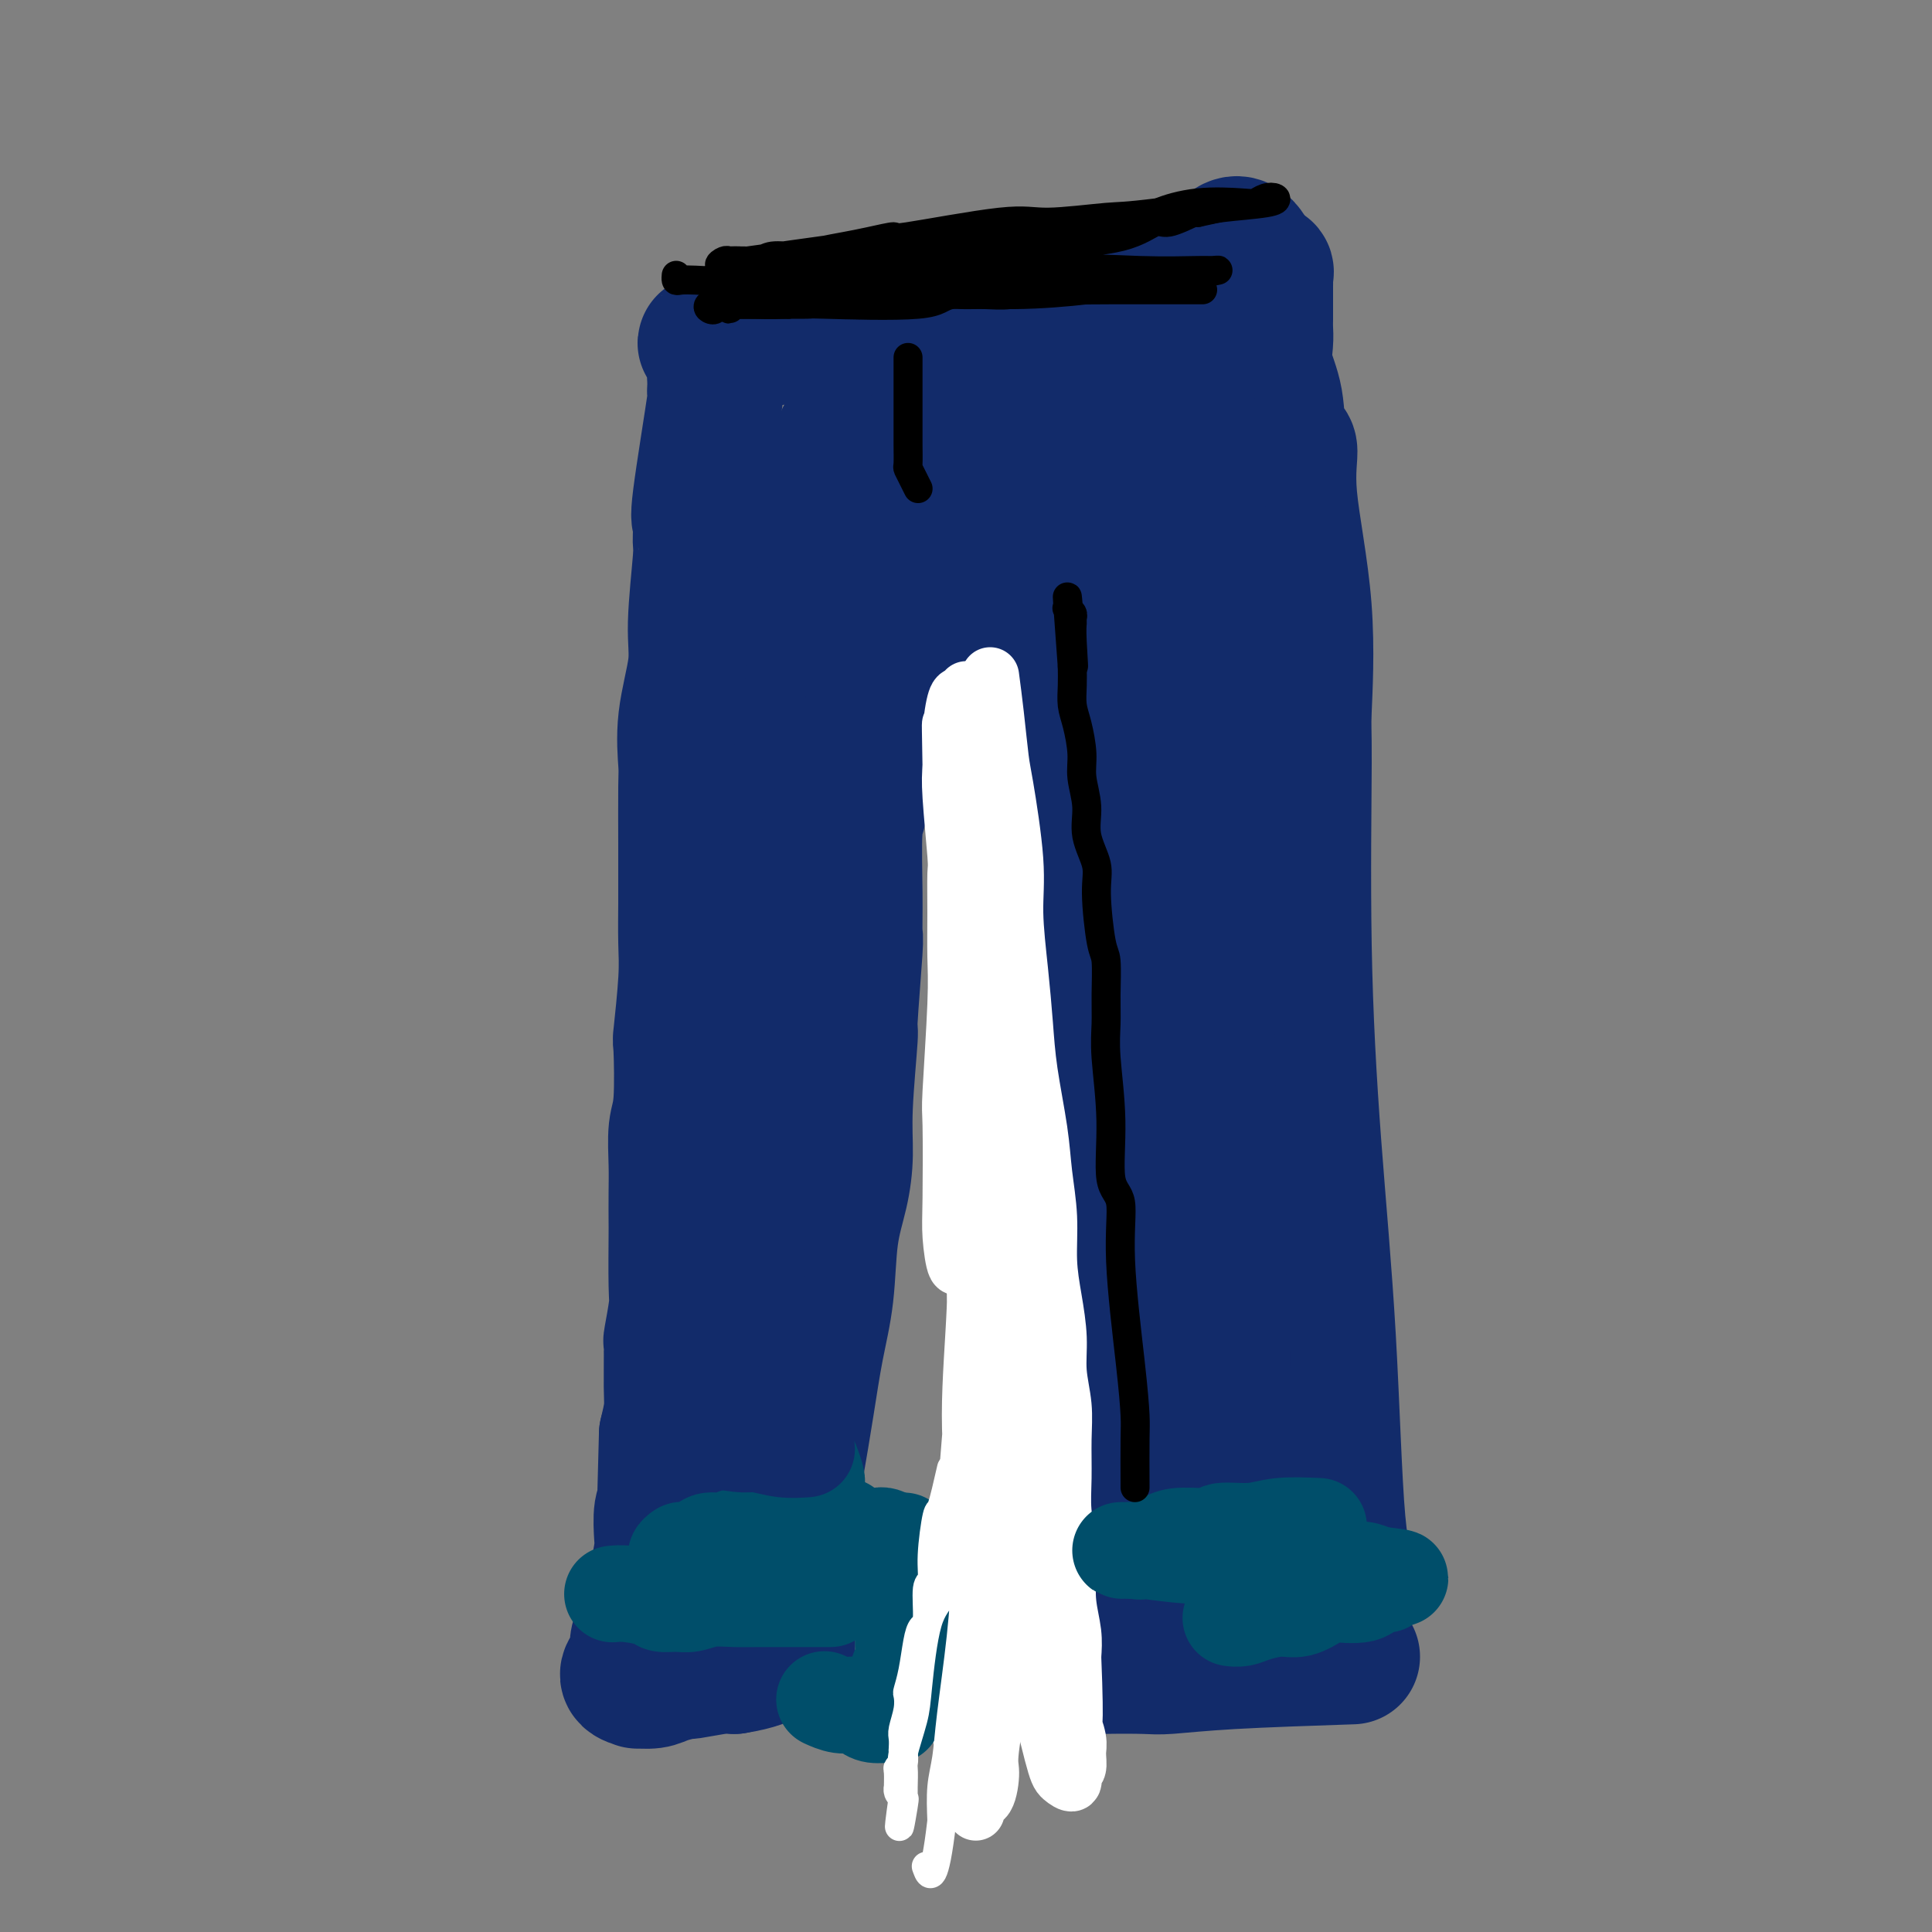 <svg viewBox='0 0 400 400' version='1.1' xmlns='http://www.w3.org/2000/svg' xmlns:xlink='http://www.w3.org/1999/xlink'><rect x="0" y="0" width="400" height="400" fill="#808080" stroke="none"/><g fill='none' stroke='rgb(18,43,106)' stroke-width='28' stroke-linecap='round' stroke-linejoin='round'><path d='M280,343c-9.190,0.310 -18.380,0.620 -25,1c-6.620,0.380 -10.668,0.830 -13,1c-2.332,0.170 -2.946,0.060 -5,0c-2.054,-0.060 -5.548,-0.068 -9,0c-3.452,0.068 -6.861,0.214 -9,0c-2.139,-0.214 -3.007,-0.788 -4,-1c-0.993,-0.212 -2.109,-0.061 -3,0c-0.891,0.061 -1.556,0.030 -2,0c-0.444,-0.030 -0.665,-0.061 -1,0c-0.335,0.061 -0.783,0.215 -1,0c-0.217,-0.215 -0.202,-0.800 0,-1c0.202,-0.200 0.592,-0.016 1,0c0.408,0.016 0.835,-0.136 1,-1c0.165,-0.864 0.069,-2.441 0,-2c-0.069,0.441 -0.111,2.898 1,-2c1.111,-4.898 3.375,-17.152 5,-26c1.625,-8.848 2.611,-14.289 3,-21c0.389,-6.711 0.182,-14.691 0,-19c-0.182,-4.309 -0.338,-4.945 -1,-11c-0.662,-6.055 -1.831,-17.527 -3,-29'/><path d='M215,232c-1.310,-17.108 -2.586,-30.379 -3,-36c-0.414,-5.621 0.032,-3.593 0,-8c-0.032,-4.407 -0.544,-15.249 -1,-21c-0.456,-5.751 -0.858,-6.411 -1,-9c-0.142,-2.589 -0.024,-7.108 0,-9c0.024,-1.892 -0.046,-1.158 0,-4c0.046,-2.842 0.208,-9.261 0,-12c-0.208,-2.739 -0.788,-1.799 -1,-4c-0.212,-2.201 -0.058,-7.543 0,-10c0.058,-2.457 0.020,-2.030 0,-3c-0.020,-0.970 -0.020,-3.338 0,-5c0.020,-1.662 0.062,-2.617 0,-5c-0.062,-2.383 -0.226,-6.194 0,-8c0.226,-1.806 0.844,-1.608 1,-2c0.156,-0.392 -0.150,-1.375 0,-2c0.150,-0.625 0.757,-0.893 1,-1c0.243,-0.107 0.121,-0.054 0,0'/><path d='M280,327c-1.116,-1.728 -2.232,-3.455 -3,-12c-0.768,-8.545 -1.187,-23.907 -2,-38c-0.813,-14.093 -2.018,-26.917 -3,-40c-0.982,-13.083 -1.739,-26.425 -2,-41c-0.261,-14.575 -0.026,-30.383 0,-38c0.026,-7.617 -0.158,-7.043 0,-11c0.158,-3.957 0.657,-12.443 0,-21c-0.657,-8.557 -2.471,-17.183 -3,-23c-0.529,-5.817 0.226,-8.825 0,-10c-0.226,-1.175 -1.434,-0.517 -2,-2c-0.566,-1.483 -0.491,-5.108 -1,-8c-0.509,-2.892 -1.600,-5.053 -2,-7c-0.400,-1.947 -0.107,-3.681 0,-5c0.107,-1.319 0.029,-2.223 0,-3c-0.029,-0.777 -0.008,-1.427 0,-2c0.008,-0.573 0.002,-1.071 0,-2c-0.002,-0.929 -0.001,-2.290 0,-3c0.001,-0.710 0.002,-0.768 0,-1c-0.002,-0.232 -0.006,-0.637 0,-1c0.006,-0.363 0.022,-0.685 0,-1c-0.022,-0.315 -0.083,-0.623 0,-1c0.083,-0.377 0.309,-0.822 0,-1c-0.309,-0.178 -1.155,-0.089 -2,0'/><path d='M260,56c-3.476,-10.831 -7.167,-2.909 -9,0c-1.833,2.909 -1.809,0.805 -2,0c-0.191,-0.805 -0.596,-0.311 -4,0c-3.404,0.311 -9.808,0.440 -15,1c-5.192,0.560 -9.171,1.553 -12,2c-2.829,0.447 -4.506,0.348 -8,1c-3.494,0.652 -8.805,2.054 -13,3c-4.195,0.946 -7.275,1.434 -10,2c-2.725,0.566 -5.096,1.210 -7,2c-1.904,0.790 -3.343,1.727 -6,2c-2.657,0.273 -6.534,-0.119 -9,0c-2.466,0.119 -3.520,0.750 -5,1c-1.480,0.250 -3.385,0.120 -4,0c-0.615,-0.120 0.061,-0.228 -1,0c-1.061,0.228 -3.858,0.792 -5,1c-1.142,0.208 -0.628,0.059 -1,0c-0.372,-0.059 -1.632,-0.027 -2,0c-0.368,0.027 0.154,0.048 0,0c-0.154,-0.048 -0.983,-0.165 -1,0c-0.017,0.165 0.780,0.610 1,1c0.220,0.390 -0.137,0.723 0,1c0.137,0.277 0.768,0.498 1,1c0.232,0.502 0.066,1.286 0,2c-0.066,0.714 -0.033,1.357 0,2'/><path d='M148,78c0.106,1.949 -0.130,3.321 0,3c0.130,-0.321 0.624,-2.335 0,2c-0.624,4.335 -2.368,15.018 -3,20c-0.632,4.982 -0.153,4.263 0,5c0.153,0.737 -0.019,2.931 0,4c0.019,1.069 0.229,1.015 0,4c-0.229,2.985 -0.899,9.011 -1,13c-0.101,3.989 0.365,5.941 0,9c-0.365,3.059 -1.562,7.224 -2,11c-0.438,3.776 -0.117,7.164 0,9c0.117,1.836 0.031,2.121 0,5c-0.031,2.879 -0.007,8.352 0,12c0.007,3.648 -0.002,5.470 0,7c0.002,1.530 0.014,2.768 0,5c-0.014,2.232 -0.055,5.458 0,8c0.055,2.542 0.207,4.399 0,8c-0.207,3.601 -0.773,8.944 -1,11c-0.227,2.056 -0.113,0.823 0,3c0.113,2.177 0.226,7.765 0,11c-0.226,3.235 -0.793,4.119 -1,6c-0.207,1.881 -0.056,4.759 0,7c0.056,2.241 0.016,3.846 0,6c-0.016,2.154 -0.008,4.859 0,6c0.008,1.141 0.016,0.719 0,3c-0.016,2.281 -0.057,7.264 0,10c0.057,2.736 0.212,3.224 0,5c-0.212,1.776 -0.792,4.841 -1,6c-0.208,1.159 -0.046,0.414 0,2c0.046,1.586 -0.026,5.504 0,8c0.026,2.496 0.150,3.570 0,5c-0.150,1.430 -0.575,3.215 -1,5'/><path d='M138,297c-0.635,23.726 -0.222,9.040 0,5c0.222,-4.040 0.253,2.566 0,6c-0.253,3.434 -0.790,3.696 -1,5c-0.210,1.304 -0.094,3.651 0,5c0.094,1.349 0.165,1.702 0,3c-0.165,1.298 -0.565,3.542 -1,5c-0.435,1.458 -0.904,2.130 -1,3c-0.096,0.870 0.181,1.936 0,3c-0.181,1.064 -0.819,2.124 -1,3c-0.181,0.876 0.096,1.569 0,2c-0.096,0.431 -0.564,0.601 -1,1c-0.436,0.399 -0.841,1.028 -1,2c-0.159,0.972 -0.073,2.289 0,3c0.073,0.711 0.132,0.817 0,1c-0.132,0.183 -0.457,0.442 -1,1c-0.543,0.558 -1.305,1.415 -1,2c0.305,0.585 1.677,0.899 2,1c0.323,0.101 -0.402,-0.010 0,0c0.402,0.010 1.932,0.143 3,0c1.068,-0.143 1.676,-0.560 3,-1c1.324,-0.440 3.365,-0.901 4,-1c0.635,-0.099 -0.137,0.166 1,0c1.137,-0.166 4.182,-0.762 6,-1c1.818,-0.238 2.409,-0.119 3,0'/><path d='M152,345c4.956,-0.775 6.347,-1.714 7,-2c0.653,-0.286 0.567,0.081 1,0c0.433,-0.081 1.384,-0.609 2,-1c0.616,-0.391 0.897,-0.644 1,-1c0.103,-0.356 0.027,-0.817 0,-1c-0.027,-0.183 -0.004,-0.090 0,-1c0.004,-0.910 -0.011,-2.824 0,-4c0.011,-1.176 0.047,-1.615 0,-4c-0.047,-2.385 -0.179,-6.717 0,-11c0.179,-4.283 0.668,-8.516 1,-11c0.332,-2.484 0.508,-3.218 1,-6c0.492,-2.782 1.301,-7.613 2,-12c0.699,-4.387 1.288,-8.330 2,-12c0.712,-3.670 1.549,-7.066 2,-11c0.451,-3.934 0.517,-8.405 1,-12c0.483,-3.595 1.382,-6.313 2,-9c0.618,-2.687 0.954,-5.345 1,-8c0.046,-2.655 -0.198,-5.309 0,-10c0.198,-4.691 0.838,-11.418 1,-14c0.162,-2.582 -0.154,-1.017 0,-4c0.154,-2.983 0.777,-10.514 1,-14c0.223,-3.486 0.046,-2.928 0,-4c-0.046,-1.072 0.040,-3.776 0,-8c-0.040,-4.224 -0.204,-9.969 0,-13c0.204,-3.031 0.776,-3.349 1,-5c0.224,-1.651 0.099,-4.637 0,-7c-0.099,-2.363 -0.171,-4.104 0,-7c0.171,-2.896 0.586,-6.948 1,-11'/><path d='M179,142c0.558,-15.632 -0.047,-6.213 0,-8c0.047,-1.787 0.745,-14.781 1,-20c0.255,-5.219 0.067,-2.664 0,-3c-0.067,-0.336 -0.014,-3.563 0,-6c0.014,-2.437 -0.010,-4.084 0,-6c0.010,-1.916 0.054,-4.101 0,-6c-0.054,-1.899 -0.206,-3.511 0,-5c0.206,-1.489 0.768,-2.853 1,-4c0.232,-1.147 0.132,-2.077 0,-3c-0.132,-0.923 -0.296,-1.841 0,-3c0.296,-1.159 1.051,-2.561 1,-3c-0.051,-0.439 -0.909,0.085 -2,3c-1.091,2.915 -2.417,8.222 -5,23c-2.583,14.778 -6.423,39.027 -8,49c-1.577,9.973 -0.890,5.670 -2,15c-1.110,9.330 -4.018,32.292 -5,42c-0.982,9.708 -0.037,6.160 0,12c0.037,5.840 -0.835,21.066 -1,27c-0.165,5.934 0.376,2.577 0,5c-0.376,2.423 -1.668,10.627 -2,14c-0.332,3.373 0.297,1.914 0,4c-0.297,2.086 -1.519,7.716 -2,10c-0.481,2.284 -0.222,1.220 0,2c0.222,0.780 0.406,3.402 0,5c-0.406,1.598 -1.402,2.171 -2,2c-0.598,-0.171 -0.799,-1.085 -1,-2'/><path d='M152,286c-0.202,-8.700 0.793,-30.450 1,-36c0.207,-5.550 -0.375,5.102 2,-11c2.375,-16.102 7.707,-58.956 10,-76c2.293,-17.044 1.547,-8.278 2,-11c0.453,-2.722 2.106,-16.930 3,-25c0.894,-8.070 1.028,-10.000 1,-11c-0.028,-1.000 -0.219,-1.070 0,-3c0.219,-1.930 0.847,-5.721 1,-8c0.153,-2.279 -0.170,-3.046 0,-4c0.170,-0.954 0.832,-2.094 1,-3c0.168,-0.906 -0.157,-1.579 0,-2c0.157,-0.421 0.797,-0.592 1,-1c0.203,-0.408 -0.029,-1.055 0,-2c0.029,-0.945 0.319,-2.190 1,-3c0.681,-0.810 1.751,-1.185 2,-2c0.249,-0.815 -0.325,-2.068 0,-2c0.325,0.068 1.550,1.458 2,2c0.450,0.542 0.127,0.235 0,1c-0.127,0.765 -0.056,2.603 0,4c0.056,1.397 0.097,2.353 0,6c-0.097,3.647 -0.331,9.984 -1,17c-0.669,7.016 -1.772,14.711 -3,22c-1.228,7.289 -2.580,14.171 -3,19c-0.420,4.829 0.094,7.604 0,11c-0.094,3.396 -0.794,7.414 -1,9c-0.206,1.586 0.084,0.739 0,1c-0.084,0.261 -0.542,1.631 -1,3'/><path d='M170,181c-1.185,9.885 -0.147,2.096 0,-1c0.147,-3.096 -0.597,-1.500 0,-3c0.597,-1.500 2.534,-6.097 4,-10c1.466,-3.903 2.461,-7.112 6,-18c3.539,-10.888 9.620,-29.456 12,-37c2.380,-7.544 1.057,-4.064 1,-4c-0.057,0.064 1.151,-3.287 2,-6c0.849,-2.713 1.340,-4.789 2,-7c0.660,-2.211 1.489,-4.557 2,-6c0.511,-1.443 0.705,-1.983 1,-3c0.295,-1.017 0.691,-2.511 2,-4c1.309,-1.489 3.532,-2.973 5,-4c1.468,-1.027 2.182,-1.599 3,-2c0.818,-0.401 1.741,-0.632 3,-1c1.259,-0.368 2.855,-0.872 4,-1c1.145,-0.128 1.840,0.120 3,0c1.160,-0.120 2.786,-0.610 4,-1c1.214,-0.390 2.016,-0.681 3,-1c0.984,-0.319 2.151,-0.666 3,-1c0.849,-0.334 1.381,-0.656 2,-1c0.619,-0.344 1.325,-0.709 2,-1c0.675,-0.291 1.320,-0.509 1,0c-0.320,0.509 -1.606,1.746 -2,2c-0.394,0.254 0.104,-0.476 -3,1c-3.104,1.476 -9.810,5.158 -15,8c-5.190,2.842 -8.865,4.844 -13,7c-4.135,2.156 -8.729,4.465 -12,6c-3.271,1.535 -5.220,2.296 -7,3c-1.780,0.704 -3.390,1.352 -5,2'/><path d='M178,98c-9.153,4.590 -4.034,1.564 -3,1c1.034,-0.564 -2.016,1.333 -3,2c-0.984,0.667 0.099,0.105 1,0c0.901,-0.105 1.618,0.248 2,0c0.382,-0.248 0.427,-1.097 2,-2c1.573,-0.903 4.675,-1.858 7,-3c2.325,-1.142 3.874,-2.470 8,-5c4.126,-2.530 10.828,-6.263 14,-8c3.172,-1.737 2.813,-1.477 4,-2c1.187,-0.523 3.918,-1.827 6,-3c2.082,-1.173 3.514,-2.213 5,-3c1.486,-0.787 3.025,-1.321 4,-2c0.975,-0.679 1.386,-1.502 2,-2c0.614,-0.498 1.431,-0.670 2,0c0.569,0.670 0.891,2.181 1,3c0.109,0.819 0.005,0.946 0,4c-0.005,3.054 0.088,9.036 0,15c-0.088,5.964 -0.357,11.910 -1,17c-0.643,5.090 -1.661,9.325 -2,14c-0.339,4.675 0.001,9.792 0,14c-0.001,4.208 -0.342,7.507 0,13c0.342,5.493 1.368,13.179 2,19c0.632,5.821 0.872,9.779 1,12c0.128,2.221 0.146,2.707 0,5c-0.146,2.293 -0.456,6.393 0,10c0.456,3.607 1.679,6.719 2,10c0.321,3.281 -0.260,6.729 0,10c0.260,3.271 1.360,6.363 2,10c0.640,3.637 0.820,7.818 1,12'/><path d='M235,239c1.303,14.499 0.559,6.745 0,10c-0.559,3.255 -0.934,17.517 -1,23c-0.066,5.483 0.176,2.187 0,2c-0.176,-0.187 -0.769,2.737 -1,4c-0.231,1.263 -0.101,0.867 0,1c0.101,0.133 0.171,0.794 0,0c-0.171,-0.794 -0.583,-3.044 -1,-9c-0.417,-5.956 -0.837,-15.620 -1,-30c-0.163,-14.380 -0.068,-33.477 0,-43c0.068,-9.523 0.109,-9.472 0,-14c-0.109,-4.528 -0.370,-13.636 0,-21c0.370,-7.364 1.370,-12.984 2,-19c0.630,-6.016 0.890,-12.429 1,-19c0.110,-6.571 0.071,-13.300 0,-18c-0.071,-4.700 -0.173,-7.370 0,-10c0.173,-2.630 0.623,-5.221 1,-7c0.377,-1.779 0.683,-2.748 1,-4c0.317,-1.252 0.647,-2.789 1,-4c0.353,-1.211 0.731,-2.097 1,-3c0.269,-0.903 0.430,-1.822 1,-1c0.570,0.822 1.550,3.385 2,4c0.450,0.615 0.369,-0.716 1,2c0.631,2.716 1.973,9.481 3,18c1.027,8.519 1.738,18.794 2,28c0.262,9.206 0.075,17.345 0,26c-0.075,8.655 -0.037,17.828 0,27'/><path d='M247,182c0.087,19.782 -0.697,28.738 -1,37c-0.303,8.262 -0.127,15.831 0,23c0.127,7.169 0.205,13.938 1,20c0.795,6.062 2.309,11.416 3,14c0.691,2.584 0.561,2.399 1,5c0.439,2.601 1.448,7.987 2,10c0.552,2.013 0.648,0.651 0,-3c-0.648,-3.651 -2.040,-9.592 -3,-14c-0.960,-4.408 -1.487,-7.281 -2,-13c-0.513,-5.719 -1.012,-14.282 -1,-28c0.012,-13.718 0.535,-32.591 1,-42c0.465,-9.409 0.871,-9.353 1,-15c0.129,-5.647 -0.021,-16.997 0,-26c0.021,-9.003 0.212,-15.660 0,-22c-0.212,-6.340 -0.827,-12.363 -1,-17c-0.173,-4.637 0.097,-7.890 0,-11c-0.097,-3.110 -0.562,-6.079 -1,-8c-0.438,-1.921 -0.849,-2.795 -1,-4c-0.151,-1.205 -0.040,-2.740 0,-3c0.040,-0.260 0.011,0.756 0,3c-0.011,2.244 -0.002,5.715 0,8c0.002,2.285 -0.002,3.382 0,10c0.002,6.618 0.010,18.755 0,29c-0.010,10.245 -0.039,18.596 0,26c0.039,7.404 0.144,13.861 1,24c0.856,10.139 2.461,23.961 3,31c0.539,7.039 0.011,7.297 0,11c-0.011,3.703 0.494,10.852 1,18'/><path d='M251,245c1.227,27.950 1.794,17.824 2,26c0.206,8.176 0.052,34.652 0,45c-0.052,10.348 -0.003,4.566 0,4c0.003,-0.566 -0.040,4.082 0,6c0.040,1.918 0.162,1.104 0,2c-0.162,0.896 -0.609,3.502 -1,5c-0.391,1.498 -0.727,1.887 -1,2c-0.273,0.113 -0.484,-0.051 -1,0c-0.516,0.051 -1.338,0.318 -2,0c-0.662,-0.318 -1.164,-1.219 -2,-2c-0.836,-0.781 -2.006,-1.440 -3,-3c-0.994,-1.560 -1.811,-4.021 -3,-7c-1.189,-2.979 -2.749,-6.477 -4,-10c-1.251,-3.523 -2.192,-7.072 -3,-11c-0.808,-3.928 -1.485,-8.233 -2,-12c-0.515,-3.767 -0.870,-6.994 -1,-9c-0.130,-2.006 -0.035,-2.791 0,-5c0.035,-2.209 0.011,-5.842 0,-8c-0.011,-2.158 -0.009,-2.840 0,-4c0.009,-1.160 0.024,-2.797 0,-3c-0.024,-0.203 -0.086,1.029 0,2c0.086,0.971 0.321,1.683 0,5c-0.321,3.317 -1.199,9.240 -2,15c-0.801,5.760 -1.524,11.358 -2,16c-0.476,4.642 -0.705,8.327 -1,12c-0.295,3.673 -0.656,7.335 -1,10c-0.344,2.665 -0.672,4.332 -1,6'/><path d='M223,327c-1.533,12.533 -1.864,10.864 -2,10c-0.136,-0.864 -0.075,-0.925 0,-2c0.075,-1.075 0.164,-3.164 1,-8c0.836,-4.836 2.417,-12.417 3,-16c0.583,-3.583 0.166,-3.166 0,-3c-0.166,0.166 -0.083,0.083 0,0'/></g>
<g fill='none' stroke='rgb(255,255,255)' stroke-width='12' stroke-linecap='round' stroke-linejoin='round'><path d='M205,140c0.323,2.440 0.646,4.881 1,8c0.354,3.119 0.739,6.917 1,9c0.261,2.083 0.399,2.451 1,6c0.601,3.549 1.666,10.277 2,15c0.334,4.723 -0.061,7.440 0,11c0.061,3.560 0.579,7.964 1,12c0.421,4.036 0.744,7.703 1,11c0.256,3.297 0.446,6.224 1,10c0.554,3.776 1.472,8.401 2,12c0.528,3.599 0.667,6.172 1,9c0.333,2.828 0.859,5.909 1,9c0.141,3.091 -0.102,6.190 0,9c0.102,2.810 0.549,5.329 1,8c0.451,2.671 0.906,5.493 1,8c0.094,2.507 -0.172,4.699 0,7c0.172,2.301 0.782,4.711 1,7c0.218,2.289 0.045,4.456 0,7c-0.045,2.544 0.040,5.466 0,8c-0.040,2.534 -0.203,4.680 0,7c0.203,2.320 0.773,4.815 1,7c0.227,2.185 0.112,4.060 0,6c-0.112,1.940 -0.223,3.945 0,6c0.223,2.055 0.778,4.158 1,6c0.222,1.842 0.111,3.421 0,5'/><path d='M222,343c0.712,17.103 -0.010,14.360 0,14c0.010,-0.360 0.750,1.663 1,3c0.250,1.337 0.008,1.988 0,3c-0.008,1.012 0.218,2.386 0,3c-0.218,0.614 -0.881,0.470 -1,1c-0.119,0.530 0.304,1.736 0,2c-0.304,0.264 -1.335,-0.413 -2,-1c-0.665,-0.587 -0.963,-1.085 -2,-5c-1.037,-3.915 -2.814,-11.247 -4,-20c-1.186,-8.753 -1.782,-18.927 -2,-29c-0.218,-10.073 -0.058,-20.044 0,-25c0.058,-4.956 0.016,-4.898 0,-9c-0.016,-4.102 -0.004,-12.366 0,-18c0.004,-5.634 0.002,-8.638 0,-13c-0.002,-4.362 -0.003,-10.080 0,-14c0.003,-3.920 0.012,-6.041 0,-8c-0.012,-1.959 -0.044,-3.755 0,-5c0.044,-1.245 0.164,-1.938 0,-3c-0.164,-1.062 -0.613,-2.492 -1,-2c-0.387,0.492 -0.711,2.905 -1,5c-0.289,2.095 -0.541,3.871 -1,10c-0.459,6.129 -1.124,16.612 -2,26c-0.876,9.388 -1.965,17.682 -2,25c-0.035,7.318 0.982,13.659 2,20'/><path d='M207,303c0.318,10.820 0.114,27.868 0,35c-0.114,7.132 -0.137,4.346 0,4c0.137,-0.346 0.436,1.747 0,6c-0.436,4.253 -1.605,10.664 -2,14c-0.395,3.336 -0.015,3.596 0,5c0.015,1.404 -0.336,3.953 -1,5c-0.664,1.047 -1.642,0.592 -2,1c-0.358,0.408 -0.096,1.677 0,2c0.096,0.323 0.027,-0.302 0,-1c-0.027,-0.698 -0.012,-1.468 0,-4c0.012,-2.532 0.021,-6.824 0,-13c-0.021,-6.176 -0.072,-14.234 0,-22c0.072,-7.766 0.268,-15.240 0,-22c-0.268,-6.760 -1.000,-12.807 -1,-20c0.000,-7.193 0.732,-15.530 1,-22c0.268,-6.470 0.072,-11.071 0,-15c-0.072,-3.929 -0.019,-7.186 0,-10c0.019,-2.814 0.005,-5.184 0,-7c-0.005,-1.816 -0.001,-3.080 0,-4c0.001,-0.920 0.000,-1.498 0,-2c-0.000,-0.502 -0.000,-0.927 0,-1c0.000,-0.073 0.001,0.207 0,1c-0.001,0.793 -0.003,2.100 0,4c0.003,1.900 0.012,4.392 0,9c-0.012,4.608 -0.045,11.330 0,18c0.045,6.670 0.167,13.287 0,19c-0.167,5.713 -0.622,10.521 -1,15c-0.378,4.479 -0.679,8.629 -1,13c-0.321,4.371 -0.663,8.963 -1,13c-0.337,4.037 -0.668,7.518 -1,11'/><path d='M198,335c-0.603,17.392 -0.109,9.371 0,8c0.109,-1.371 -0.167,3.907 0,7c0.167,3.093 0.776,4.002 1,5c0.224,0.998 0.061,2.085 0,3c-0.061,0.915 -0.022,1.657 0,1c0.022,-0.657 0.027,-2.715 0,-3c-0.027,-0.285 -0.087,1.202 0,-3c0.087,-4.202 0.319,-14.093 1,-23c0.681,-8.907 1.811,-16.831 2,-21c0.189,-4.169 -0.563,-4.583 0,-10c0.563,-5.417 2.441,-15.838 3,-20c0.559,-4.162 -0.200,-2.065 0,-3c0.200,-0.935 1.360,-4.903 2,-7c0.640,-2.097 0.760,-2.323 1,-3c0.240,-0.677 0.600,-1.806 1,-2c0.400,-0.194 0.838,0.548 1,1c0.162,0.452 0.046,0.615 0,2c-0.046,1.385 -0.022,3.992 0,9c0.022,5.008 0.041,12.415 0,16c-0.041,3.585 -0.143,3.346 0,10c0.143,6.654 0.530,20.200 0,28c-0.530,7.800 -1.978,9.852 -3,13c-1.022,3.148 -1.619,7.390 -2,10c-0.381,2.610 -0.545,3.586 -1,5c-0.455,1.414 -1.199,3.265 -2,5c-0.801,1.735 -1.657,3.353 -2,4c-0.343,0.647 -0.171,0.324 0,0'/><path d='M202,158c0.001,3.759 0.002,7.517 0,11c-0.002,3.483 -0.008,6.690 0,13c0.008,6.310 0.030,15.723 0,22c-0.030,6.277 -0.112,9.420 0,13c0.112,3.580 0.418,7.598 0,11c-0.418,3.402 -1.561,6.187 -2,9c-0.439,2.813 -0.173,5.652 0,8c0.173,2.348 0.253,4.204 0,6c-0.253,1.796 -0.838,3.531 -1,5c-0.162,1.469 0.101,2.673 0,4c-0.101,1.327 -0.564,2.777 -1,2c-0.436,-0.777 -0.845,-3.781 -1,-6c-0.155,-2.219 -0.056,-3.654 0,-8c0.056,-4.346 0.068,-11.604 0,-15c-0.068,-3.396 -0.215,-2.932 0,-7c0.215,-4.068 0.791,-12.670 1,-18c0.209,-5.330 0.052,-7.387 0,-10c-0.052,-2.613 -0.000,-5.780 0,-9c0.000,-3.220 -0.051,-6.492 0,-8c0.051,-1.508 0.206,-1.252 0,-4c-0.206,-2.748 -0.773,-8.499 -1,-12c-0.227,-3.501 -0.113,-4.750 0,-6'/><path d='M197,159c-0.296,-16.172 -0.037,-6.102 0,-3c0.037,3.102 -0.147,-0.763 0,-4c0.147,-3.237 0.627,-5.847 1,-7c0.373,-1.153 0.639,-0.849 1,-1c0.361,-0.151 0.817,-0.757 1,-1c0.183,-0.243 0.091,-0.121 0,0'/></g>
<g fill='none' stroke='rgb(0,78,106)' stroke-width='20' stroke-linecap='round' stroke-linejoin='round'><path d='M168,303c0.415,1.136 0.829,2.272 1,3c0.171,0.728 0.098,1.047 0,2c-0.098,0.953 -0.223,2.541 0,4c0.223,1.459 0.792,2.789 1,4c0.208,1.211 0.056,2.304 0,3c-0.056,0.696 -0.015,0.996 0,2c0.015,1.004 0.004,2.712 0,4c-0.004,1.288 -0.001,2.154 0,3c0.001,0.846 0.000,1.670 0,2c-0.000,0.330 -0.000,0.165 0,0'/><path d='M170,329c-5.385,-0.763 -10.769,-1.525 -14,-2c-3.231,-0.475 -4.308,-0.661 -6,-1c-1.692,-0.339 -3.999,-0.831 -5,-1c-1.001,-0.169 -0.694,-0.016 -1,0c-0.306,0.016 -1.224,-0.105 -2,0c-0.776,0.105 -1.412,0.436 -1,0c0.412,-0.436 1.870,-1.640 3,-2c1.130,-0.360 1.931,0.124 3,0c1.069,-0.124 2.405,-0.854 3,-1c0.595,-0.146 0.451,0.293 2,0c1.549,-0.293 4.793,-1.317 7,-2c2.207,-0.683 3.376,-1.025 4,-1c0.624,0.025 0.703,0.415 2,0c1.297,-0.415 3.812,-1.637 5,-2c1.188,-0.363 1.051,0.133 2,0c0.949,-0.133 2.986,-0.895 3,-1c0.014,-0.105 -1.993,0.448 -4,1'/><path d='M171,317c-2.754,0.621 -7.637,1.673 -10,2c-2.363,0.327 -2.204,-0.070 -3,0c-0.796,0.070 -2.546,0.607 -4,1c-1.454,0.393 -2.613,0.641 -4,1c-1.387,0.359 -3.003,0.829 -4,1c-0.997,0.171 -1.374,0.042 -2,0c-0.626,-0.042 -1.501,0.004 -2,0c-0.499,-0.004 -0.621,-0.056 -1,0c-0.379,0.056 -1.014,0.221 -1,0c0.014,-0.221 0.678,-0.829 1,-1c0.322,-0.171 0.300,0.094 1,0c0.700,-0.094 2.120,-0.547 3,-1c0.880,-0.453 1.221,-0.906 2,-1c0.779,-0.094 1.997,0.171 3,0c1.003,-0.171 1.792,-0.778 3,-1c1.208,-0.222 2.835,-0.060 4,0c1.165,0.060 1.869,0.016 3,0c1.131,-0.016 2.689,-0.004 4,0c1.311,0.004 2.377,0.001 3,0c0.623,-0.001 0.804,-0.000 2,0c1.196,0.000 3.406,0.000 5,0c1.594,-0.000 2.573,-0.001 3,0c0.427,0.001 0.302,0.003 1,0c0.698,-0.003 2.218,-0.011 3,0c0.782,0.011 0.826,0.041 1,0c0.174,-0.041 0.478,-0.155 1,0c0.522,0.155 1.261,0.577 2,1'/><path d='M185,319c4.829,0.085 0.902,-0.203 0,1c-0.902,1.203 1.223,3.896 2,5c0.777,1.104 0.208,0.620 0,1c-0.208,0.380 -0.055,1.624 0,3c0.055,1.376 0.012,2.885 0,4c-0.012,1.115 0.007,1.835 0,3c-0.007,1.165 -0.040,2.773 0,4c0.040,1.227 0.154,2.071 0,3c-0.154,0.929 -0.577,1.941 -1,3c-0.423,1.059 -0.847,2.164 -1,3c-0.153,0.836 -0.037,1.402 0,2c0.037,0.598 -0.007,1.229 0,2c0.007,0.771 0.063,1.681 0,2c-0.063,0.319 -0.246,0.048 -1,0c-0.754,-0.048 -2.080,0.127 -3,0c-0.920,-0.127 -1.434,-0.556 -2,-1c-0.566,-0.444 -1.183,-0.902 -2,-1c-0.817,-0.098 -1.835,0.166 -3,0c-1.165,-0.166 -2.476,-0.762 -3,-1c-0.524,-0.238 -0.262,-0.119 0,0'/><path d='M172,331c-2.707,0.002 -5.414,0.004 -8,0c-2.586,-0.004 -5.052,-0.015 -7,0c-1.948,0.015 -3.380,0.057 -5,0c-1.620,-0.057 -3.428,-0.214 -5,0c-1.572,0.214 -2.906,0.800 -4,1c-1.094,0.200 -1.947,0.015 -3,0c-1.053,-0.015 -2.307,0.140 -3,0c-0.693,-0.140 -0.825,-0.573 -2,-1c-1.175,-0.427 -3.393,-0.846 -5,-1c-1.607,-0.154 -2.602,-0.044 -3,0c-0.398,0.044 -0.199,0.022 0,0'/><path d='M273,316c-2.879,-0.122 -5.758,-0.243 -8,0c-2.242,0.243 -3.848,0.852 -6,1c-2.152,0.148 -4.849,-0.163 -6,0c-1.151,0.163 -0.755,0.800 -2,1c-1.245,0.200 -4.130,-0.037 -6,0c-1.870,0.037 -2.726,0.350 -4,1c-1.274,0.650 -2.967,1.638 -4,2c-1.033,0.362 -1.408,0.097 -2,0c-0.592,-0.097 -1.402,-0.027 -2,0c-0.598,0.027 -0.983,0.011 -1,0c-0.017,-0.011 0.335,-0.018 1,0c0.665,0.018 1.645,0.061 2,0c0.355,-0.061 0.085,-0.226 2,0c1.915,0.226 6.013,0.845 9,1c2.987,0.155 4.862,-0.152 6,0c1.138,0.152 1.540,0.763 3,1c1.460,0.237 3.980,0.101 6,0c2.020,-0.101 3.541,-0.168 6,0c2.459,0.168 5.855,0.571 8,1c2.145,0.429 3.039,0.885 4,1c0.961,0.115 1.989,-0.110 3,0c1.011,0.110 2.006,0.555 3,1'/><path d='M285,326c8.472,0.930 3.651,0.757 2,1c-1.651,0.243 -0.131,0.904 0,1c0.131,0.096 -1.126,-0.373 -2,0c-0.874,0.373 -1.366,1.588 -3,2c-1.634,0.412 -4.412,0.022 -6,0c-1.588,-0.022 -1.986,0.323 -3,1c-1.014,0.677 -2.643,1.684 -4,2c-1.357,0.316 -2.441,-0.059 -4,0c-1.559,0.059 -3.593,0.552 -5,1c-1.407,0.448 -2.186,0.851 -3,1c-0.814,0.149 -1.661,0.042 -2,0c-0.339,-0.042 -0.169,-0.021 0,0'/></g>
<g fill='none' stroke='rgb(18,43,106)' stroke-width='20' stroke-linecap='round' stroke-linejoin='round'><path d='M166,293c-2.236,-0.005 -4.472,-0.009 -6,0c-1.528,0.009 -2.348,0.032 -3,0c-0.652,-0.032 -1.138,-0.117 -2,0c-0.862,0.117 -2.102,0.438 -3,0c-0.898,-0.438 -1.456,-1.634 -2,-2c-0.544,-0.366 -1.074,0.098 -2,0c-0.926,-0.098 -2.249,-0.757 -3,-1c-0.751,-0.243 -0.929,-0.069 -1,0c-0.071,0.069 -0.036,0.035 0,0'/><path d='M167,300c-1.605,0.117 -3.210,0.234 -5,0c-1.790,-0.234 -3.765,-0.819 -5,-1c-1.235,-0.181 -1.729,0.043 -3,0c-1.271,-0.043 -3.320,-0.352 -6,-1c-2.680,-0.648 -5.991,-1.636 -8,-2c-2.009,-0.364 -2.717,-0.104 -3,0c-0.283,0.104 -0.142,0.052 0,0'/></g>
<g fill='none' stroke='rgb(255,255,255)' stroke-width='6' stroke-linecap='round' stroke-linejoin='round'><path d='M197,304c-0.765,3.358 -1.529,6.716 -2,8c-0.471,1.284 -0.647,0.495 -1,2c-0.353,1.505 -0.882,5.305 -1,8c-0.118,2.695 0.176,4.283 0,5c-0.176,0.717 -0.820,0.561 -1,2c-0.180,1.439 0.106,4.473 0,6c-0.106,1.527 -0.603,1.545 -1,2c-0.397,0.455 -0.694,1.345 -1,3c-0.306,1.655 -0.622,4.075 -1,6c-0.378,1.925 -0.819,3.355 -1,4c-0.181,0.645 -0.101,0.506 0,1c0.101,0.494 0.223,1.623 0,3c-0.223,1.377 -0.791,3.002 -1,4c-0.209,0.998 -0.060,1.367 0,2c0.060,0.633 0.030,1.529 0,2c-0.030,0.471 -0.061,0.516 0,1c0.061,0.484 0.213,1.407 0,2c-0.213,0.593 -0.790,0.855 -1,1c-0.210,0.145 -0.054,0.171 0,1c0.054,0.829 0.004,2.459 0,3c-0.004,0.541 0.037,-0.008 0,0c-0.037,0.008 -0.154,0.574 0,1c0.154,0.426 0.577,0.713 1,1'/><path d='M187,372c-1.547,11.022 -0.414,4.575 0,2c0.414,-2.575 0.109,-1.280 0,-1c-0.109,0.280 -0.022,-0.455 0,-1c0.022,-0.545 -0.020,-0.899 0,-2c0.020,-1.101 0.101,-2.949 0,-4c-0.101,-1.051 -0.385,-1.307 0,-3c0.385,-1.693 1.437,-4.825 2,-7c0.563,-2.175 0.636,-3.392 1,-7c0.364,-3.608 1.018,-9.605 2,-13c0.982,-3.395 2.292,-4.188 3,-6c0.708,-1.812 0.816,-4.643 1,-7c0.184,-2.357 0.445,-4.239 1,-6c0.555,-1.761 1.404,-3.400 2,-5c0.596,-1.600 0.941,-3.159 1,-4c0.059,-0.841 -0.166,-0.963 0,-2c0.166,-1.037 0.722,-2.989 1,-3c0.278,-0.011 0.278,1.919 0,5c-0.278,3.081 -0.834,7.313 -1,10c-0.166,2.687 0.057,3.830 0,7c-0.057,3.170 -0.394,8.369 -1,14c-0.606,5.631 -1.482,11.695 -2,16c-0.518,4.305 -0.678,6.851 -1,9c-0.322,2.149 -0.806,3.900 -1,6c-0.194,2.100 -0.097,4.550 0,7'/><path d='M195,377c-1.600,13.733 -2.600,11.067 -3,10c-0.400,-1.067 -0.200,-0.533 0,0'/></g>
<g fill='none' stroke='rgb(0,0,0)' stroke-width='6' stroke-linecap='round' stroke-linejoin='round'><path d='M249,60c-2.983,-0.001 -5.966,-0.001 -7,0c-1.034,0.001 -0.120,0.004 -2,0c-1.880,-0.004 -6.553,-0.015 -10,0c-3.447,0.015 -5.668,0.057 -8,0c-2.332,-0.057 -4.776,-0.212 -7,0c-2.224,0.212 -4.228,0.793 -6,1c-1.772,0.207 -3.311,0.040 -5,0c-1.689,-0.040 -3.528,0.045 -5,0c-1.472,-0.045 -2.578,-0.222 -4,0c-1.422,0.222 -3.161,0.844 -4,1c-0.839,0.156 -0.777,-0.153 -2,0c-1.223,0.153 -3.729,0.769 -5,1c-1.271,0.231 -1.307,0.076 -2,0c-0.693,-0.076 -2.044,-0.073 -3,0c-0.956,0.073 -1.518,0.216 -2,0c-0.482,-0.216 -0.884,-0.790 -2,-1c-1.116,-0.210 -2.947,-0.056 -4,0c-1.053,0.056 -1.329,0.015 -2,0c-0.671,-0.015 -1.737,-0.004 -2,0c-0.263,0.004 0.275,0.001 0,0c-0.275,-0.001 -1.364,-0.000 -2,0c-0.636,0.000 -0.818,0.000 -1,0'/><path d='M164,62c-13.556,0.536 -4.945,0.876 -2,1c2.945,0.124 0.226,0.033 -1,0c-1.226,-0.033 -0.957,-0.009 -1,0c-0.043,0.009 -0.397,0.003 -1,0c-0.603,-0.003 -1.457,-0.002 -2,0c-0.543,0.002 -0.777,0.005 -1,0c-0.223,-0.005 -0.436,-0.019 -1,0c-0.564,0.019 -1.480,0.072 -2,0c-0.520,-0.072 -0.645,-0.268 -1,0c-0.355,0.268 -0.940,1.000 -1,1c-0.060,-0.000 0.404,-0.733 1,-1c0.596,-0.267 1.323,-0.070 2,0c0.677,0.070 1.304,0.011 4,0c2.696,-0.011 7.462,0.026 9,0c1.538,-0.026 -0.152,-0.115 4,0c4.152,0.115 14.144,0.433 19,0c4.856,-0.433 4.575,-1.619 7,-2c2.425,-0.381 7.557,0.042 13,0c5.443,-0.042 11.196,-0.550 15,-1c3.804,-0.450 5.658,-0.843 7,-1c1.342,-0.157 2.171,-0.079 3,0'/><path d='M235,59c14.914,-0.801 11.198,-0.803 10,-1c-1.198,-0.197 0.121,-0.588 2,-1c1.879,-0.412 4.318,-0.846 5,-1c0.682,-0.154 -0.395,-0.030 -1,0c-0.605,0.030 -0.740,-0.035 -3,0c-2.260,0.035 -6.645,0.170 -12,0c-5.355,-0.170 -11.681,-0.645 -19,0c-7.319,0.645 -15.631,2.410 -20,3c-4.369,0.590 -4.793,0.004 -7,0c-2.207,-0.004 -6.195,0.573 -10,1c-3.805,0.427 -7.427,0.703 -10,1c-2.573,0.297 -4.097,0.614 -5,1c-0.903,0.386 -1.183,0.839 -3,1c-1.817,0.161 -5.169,0.030 -7,0c-1.831,-0.030 -2.140,0.042 -3,0c-0.860,-0.042 -2.272,-0.198 -3,0c-0.728,0.198 -0.773,0.748 -1,1c-0.227,0.252 -0.634,0.205 -1,0c-0.366,-0.205 -0.689,-0.567 0,-1c0.689,-0.433 2.389,-0.937 3,-1c0.611,-0.063 0.133,0.317 2,0c1.867,-0.317 6.080,-1.329 10,-2c3.920,-0.671 7.547,-1.001 14,-2c6.453,-0.999 15.732,-2.668 23,-4c7.268,-1.332 12.526,-2.326 18,-3c5.474,-0.674 11.166,-1.029 15,-2c3.834,-0.971 5.811,-2.559 7,-3c1.189,-0.441 1.589,0.266 3,0c1.411,-0.266 3.832,-1.505 5,-2c1.168,-0.495 1.084,-0.248 1,0'/><path d='M248,44c13.998,-2.980 -0.508,-0.931 -8,0c-7.492,0.931 -7.972,0.742 -11,1c-3.028,0.258 -8.606,0.962 -12,1c-3.394,0.038 -4.605,-0.589 -10,0c-5.395,0.589 -14.973,2.395 -19,3c-4.027,0.605 -2.501,0.008 -3,0c-0.499,-0.008 -3.022,0.571 -5,1c-1.978,0.429 -3.410,0.707 -5,1c-1.590,0.293 -3.339,0.600 -5,1c-1.661,0.400 -3.233,0.892 -5,1c-1.767,0.108 -3.730,-0.168 -5,0c-1.270,0.168 -1.849,0.781 -3,1c-1.151,0.219 -2.874,0.046 -4,0c-1.126,-0.046 -1.653,0.036 -2,0c-0.347,-0.036 -0.513,-0.189 -1,0c-0.487,0.189 -1.295,0.721 -1,1c0.295,0.279 1.692,0.307 3,0c1.308,-0.307 2.526,-0.948 2,-1c-0.526,-0.052 -2.795,0.486 1,0c3.795,-0.486 13.656,-1.996 22,-3c8.344,-1.004 15.172,-1.502 22,-2'/><path d='M199,49c14.663,-1.364 26.821,-2.273 33,-3c6.179,-0.727 6.379,-1.270 8,-2c1.621,-0.730 4.662,-1.646 8,-2c3.338,-0.354 6.972,-0.144 9,0c2.028,0.144 2.449,0.224 3,0c0.551,-0.224 1.230,-0.751 2,-1c0.770,-0.249 1.630,-0.220 2,0c0.370,0.220 0.251,0.630 -2,1c-2.251,0.370 -6.634,0.700 -9,1c-2.366,0.300 -2.716,0.571 -8,1c-5.284,0.429 -15.501,1.018 -23,2c-7.499,0.982 -12.279,2.357 -17,3c-4.721,0.643 -9.381,0.553 -13,1c-3.619,0.447 -6.196,1.430 -9,2c-2.804,0.570 -5.834,0.726 -8,1c-2.166,0.274 -3.469,0.665 -5,1c-1.531,0.335 -3.291,0.615 -6,1c-2.709,0.385 -6.366,0.874 -8,1c-1.634,0.126 -1.243,-0.110 -2,0c-0.757,0.110 -2.662,0.566 -4,1c-1.338,0.434 -2.110,0.845 -3,1c-0.890,0.155 -1.899,0.055 -3,0c-1.101,-0.055 -2.295,-0.066 -3,0c-0.705,0.066 -0.921,0.210 -1,0c-0.079,-0.210 -0.023,-0.774 0,-1c0.023,-0.226 0.011,-0.113 0,0'/><path d='M188,74c-0.000,1.328 -0.001,2.656 0,5c0.001,2.344 0.003,5.706 0,8c-0.003,2.294 -0.011,3.522 0,5c0.011,1.478 0.042,3.205 0,4c-0.042,0.795 -0.155,0.656 0,1c0.155,0.344 0.580,1.169 1,2c0.420,0.831 0.834,1.666 1,2c0.166,0.334 0.083,0.167 0,0'/><path d='M235,308c-0.013,-3.848 -0.026,-7.696 0,-10c0.026,-2.304 0.090,-3.065 0,-5c-0.090,-1.935 -0.335,-5.046 -1,-11c-0.665,-5.954 -1.751,-14.752 -2,-21c-0.249,-6.248 0.340,-9.948 0,-12c-0.340,-2.052 -1.608,-2.457 -2,-5c-0.392,-2.543 0.092,-7.224 0,-12c-0.092,-4.776 -0.759,-9.646 -1,-13c-0.241,-3.354 -0.055,-5.191 0,-7c0.055,-1.809 -0.022,-3.591 0,-6c0.022,-2.409 0.142,-5.444 0,-7c-0.142,-1.556 -0.545,-1.632 -1,-4c-0.455,-2.368 -0.963,-7.028 -1,-10c-0.037,-2.972 0.397,-4.256 0,-6c-0.397,-1.744 -1.626,-3.947 -2,-6c-0.374,-2.053 0.106,-3.956 0,-6c-0.106,-2.044 -0.799,-4.230 -1,-6c-0.201,-1.770 0.090,-3.123 0,-5c-0.090,-1.877 -0.560,-4.276 -1,-6c-0.440,-1.724 -0.849,-2.772 -1,-4c-0.151,-1.228 -0.043,-2.637 0,-4c0.043,-1.363 0.022,-2.682 0,-4'/><path d='M222,138c-2.011,-26.919 -0.538,-9.216 0,-3c0.538,6.216 0.140,0.944 0,-2c-0.140,-2.944 -0.024,-3.560 0,-4c0.024,-0.440 -0.045,-0.706 0,-1c0.045,-0.294 0.204,-0.618 0,-1c-0.204,-0.382 -0.773,-0.824 -1,-1c-0.227,-0.176 -0.114,-0.088 0,0'/></g>
</svg>